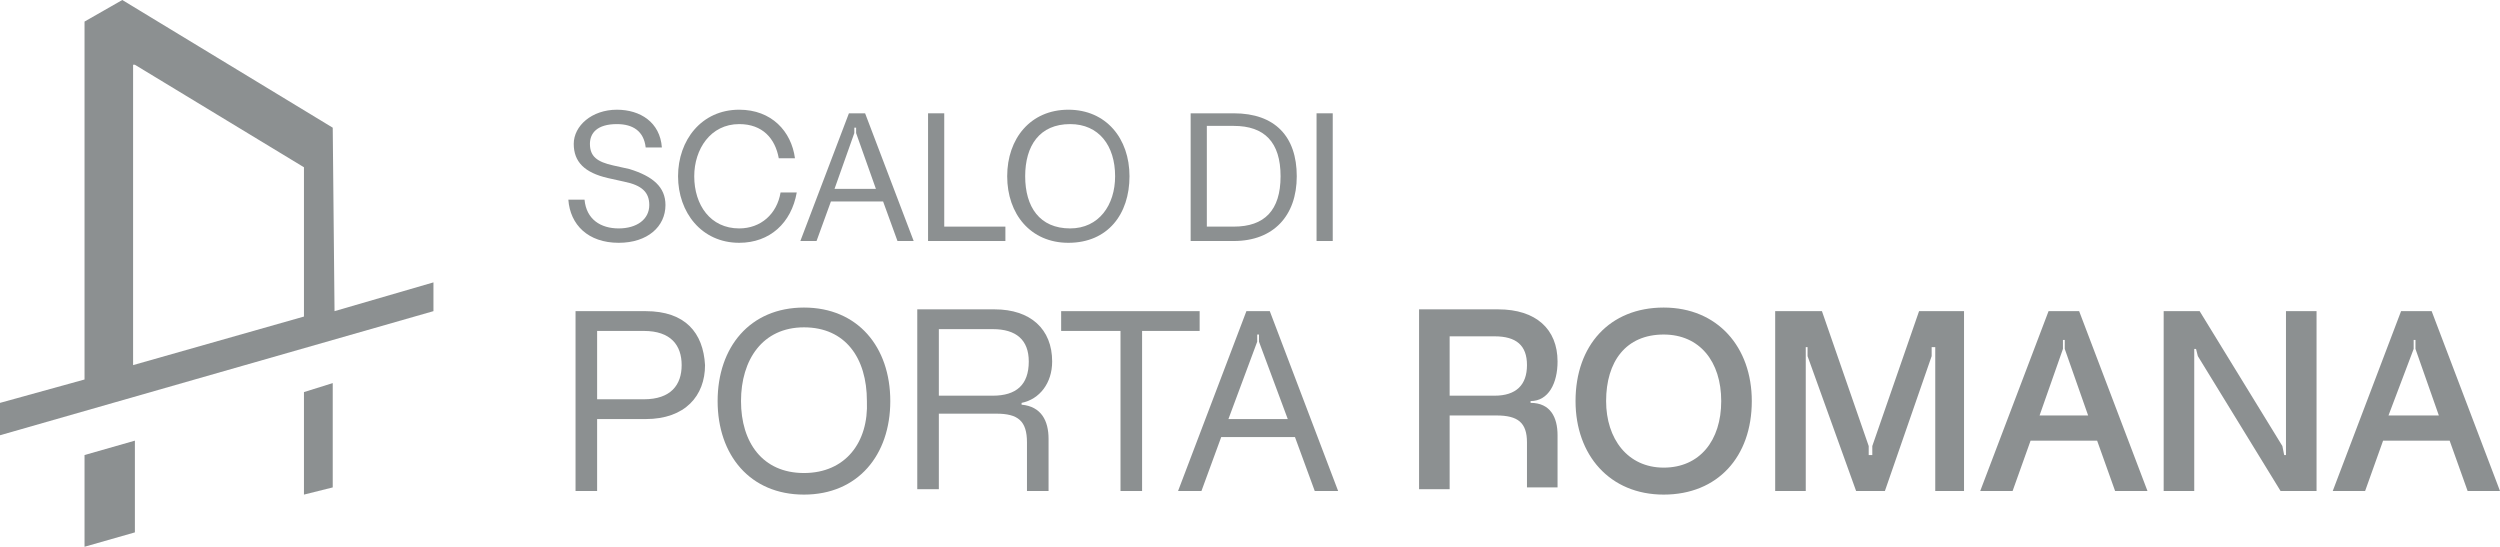 <?xml version="1.0" encoding="utf-8"?>
<!-- Generator: Adobe Illustrator 27.8.0, SVG Export Plug-In . SVG Version: 6.00 Build 0)  -->
<svg version="1.1" id="Livello_1" xmlns="http://www.w3.org/2000/svg" xmlns:xlink="http://www.w3.org/1999/xlink" x="0px" y="0px"
	 viewBox="0 0 139 30.4" style="enable-background:new 0 0 139 30.4;" xml:space="preserve">
<style type="text/css">
	.st0{fill:#8C9091;}
</style>
<path class="st0" d="M7.5,3.6l9.4,5.7l0,8.3l-9.5,2.7V3.6z M6.8,0L4.7,1.2v19.9L0,22.4l0,1.8l24.1-6.9v-1.6l-5.5,1.6L18.5,7.1L6.8,0
	z"/>
<polygon class="st0" points="4.7,25.3 4.7,30.4 7.5,29.6 7.5,24.5 "/>
<polygon class="st0" points="16.9,27.5 18.5,27.1 18.5,21.3 16.9,21.8 "/>
<g>
	<path class="st0" d="M34.4,12.7c-1,0-1.8-0.5-1.9-1.6h-0.9c0.1,1.4,1.1,2.4,2.8,2.4c1.6,0,2.6-0.9,2.6-2.1c0-1-0.7-1.6-2-2
		l-0.9-0.2C33.2,9,32.8,8.7,32.8,8c0-0.6,0.4-1.1,1.5-1.1c0.9,0,1.5,0.4,1.6,1.3h0.9c-0.1-1.4-1.2-2.1-2.5-2.1
		c-1.4,0-2.4,0.9-2.4,1.9c0,1,0.6,1.6,1.9,1.9l0.9,0.2c1,0.2,1.4,0.6,1.4,1.3C36.1,12.2,35.4,12.7,34.4,12.7"/>
	<path class="st0" d="M44.3,10.7h-0.9c-0.2,1.2-1.1,2-2.3,2c-1.6,0-2.5-1.3-2.5-2.9c0-1.5,0.9-2.9,2.5-2.9c1.3,0,2,0.8,2.2,1.9h0.9
		c-0.2-1.5-1.3-2.7-3.1-2.7c-2.1,0-3.4,1.7-3.4,3.7c0,2,1.3,3.7,3.4,3.7C42.8,13.5,44,12.4,44.3,10.7"/>
</g>
<path class="st0" d="M46.4,10.5l1.1-3.1l0-0.3h0.1l0,0.3l1.1,3.1H46.4z M50.8,13.4l-2.7-7.1h-0.9l-2.7,7.1h0.9l0.8-2.2h2.9l0.8,2.2
	H50.8z"/>
<polygon class="st0" points="55.9,12.6 52.5,12.6 52.5,6.3 51.6,6.3 51.6,13.4 55.9,13.4 "/>
<g>
	<path class="st0" d="M57,9.8c0-1.7,0.8-2.9,2.5-2.9c1.6,0,2.5,1.2,2.5,2.9c0,1.6-0.9,2.9-2.5,2.9C57.8,12.7,57,11.5,57,9.8
		 M62.8,9.8c0-2.1-1.3-3.7-3.4-3.7c-2.1,0-3.4,1.6-3.4,3.7s1.3,3.7,3.4,3.7C61.6,13.5,62.8,11.9,62.8,9.8"/>
	<path class="st0" d="M68.6,12.6h-1.5V7h1.5c1.7,0,2.6,0.9,2.6,2.8C71.2,11.7,70.3,12.6,68.6,12.6 M68.6,6.3h-2.4v7.1h2.4
		c2.2,0,3.5-1.4,3.5-3.6C72.1,7.6,70.9,6.3,68.6,6.3"/>
</g>
<rect x="73.2" y="6.3" class="st0" width="0.9" height="7.1"/>
<g>
	<path class="st0" d="M35.8,22.2h-2.6v-3.8h2.6c1.5,0,2.1,0.8,2.1,1.9C37.9,21.4,37.3,22.2,35.8,22.2 M35.9,17.3H32v10h1.2v-4h2.7
		c2.2,0,3.3-1.3,3.3-3C39.1,18.5,38.1,17.3,35.9,17.3"/>
	<path class="st0" d="M44.7,26.3c-2.3,0-3.5-1.7-3.5-4c0-2.3,1.2-4.1,3.5-4.1s3.5,1.7,3.5,4.1C48.3,24.6,47,26.3,44.7,26.3
		 M44.7,17.1c-3,0-4.8,2.2-4.8,5.2c0,3,1.8,5.2,4.8,5.2s4.8-2.2,4.8-5.2C49.5,19.3,47.7,17.1,44.7,17.1"/>
	<path class="st0" d="M55.2,22h-3v-3.7h3c1.3,0,2,0.6,2,1.8C57.2,21.4,56.5,22,55.2,22 M58.5,20.1c0-1.8-1.2-2.9-3.2-2.9H51v10h1.2
		V23h3.2c1.2,0,1.7,0.4,1.7,1.6v2.7h1.2v-2.9c0-1-0.4-1.8-1.5-1.9v-0.1C57.8,22.2,58.5,21.3,58.5,20.1"/>
</g>
<polygon class="st0" points="66.7,17.3 59,17.3 59,18.4 62.3,18.4 62.3,27.3 63.5,27.3 63.5,18.4 66.7,18.4 "/>
<path class="st0" d="M68.3,23.3l1.6-4.3l0-0.4H70l0,0.4l1.6,4.3H68.3z M69.3,17.3l-3.8,10h1.3l1.1-3H72l1.1,3h1.3l-3.8-10H69.3z"/>
<g>
	<path class="st0" d="M83.1,22h-2.5v-3.3h2.5c1.2,0,1.8,0.5,1.8,1.6C84.9,21.4,84.3,22,83.1,22 M86.6,20.1c0-1.8-1.2-2.9-3.3-2.9
		h-4.4v10h1.7v-4.1h2.6c1.2,0,1.7,0.4,1.7,1.5v2.5h1.7v-2.9c0-1-0.4-1.8-1.5-1.8v-0.1C86.1,22.3,86.6,21.3,86.6,20.1"/>
	<path class="st0" d="M92.5,26c-2,0-3.2-1.6-3.2-3.7c0-2.2,1.1-3.7,3.2-3.7c2,0,3.2,1.5,3.2,3.7C95.7,24.5,94.5,26,92.5,26
		 M92.5,17.1c-3,0-4.9,2.1-4.9,5.2c0,3,1.9,5.2,4.9,5.2c3,0,4.9-2.1,4.9-5.2C97.4,19.3,95.5,17.1,92.5,17.1"/>
</g>
<polygon class="st0" points="104.1,24.8 104.1,25.3 103.9,25.3 103.9,24.8 101.3,17.3 98.7,17.3 98.7,27.3 100.4,27.3 100.4,19.3 
	100.5,19.3 100.5,19.8 103.2,27.3 104.8,27.3 107.4,19.8 107.4,19.3 107.6,19.3 107.6,27.3 109.2,27.3 109.2,17.3 106.7,17.3 "/>
<path class="st0" d="M113.4,23.1l1.3-3.7l0-0.5h0.1l0,0.5l1.3,3.7H113.4z M113.9,17.3l-3.8,10h1.8l1-2.8h3.7l1,2.8h1.8l-3.8-10
	H113.9z"/>
<polygon class="st0" points="127.1,25.3 127,25.3 126.9,24.8 122.3,17.3 120.3,17.3 120.3,27.3 122,27.3 122,19.4 122.1,19.4 
	122.2,19.8 126.8,27.3 128.8,27.3 128.8,17.3 127.1,17.3 "/>
<path class="st0" d="M134.2,19.4l0-0.5h0.1l0,0.5l1.3,3.7h-2.8L134.2,19.4z M133.5,17.3l-3.8,10h1.8l1-2.8h3.7l1,2.8h1.8l-3.8-10
	H133.5z"/>
</svg>
